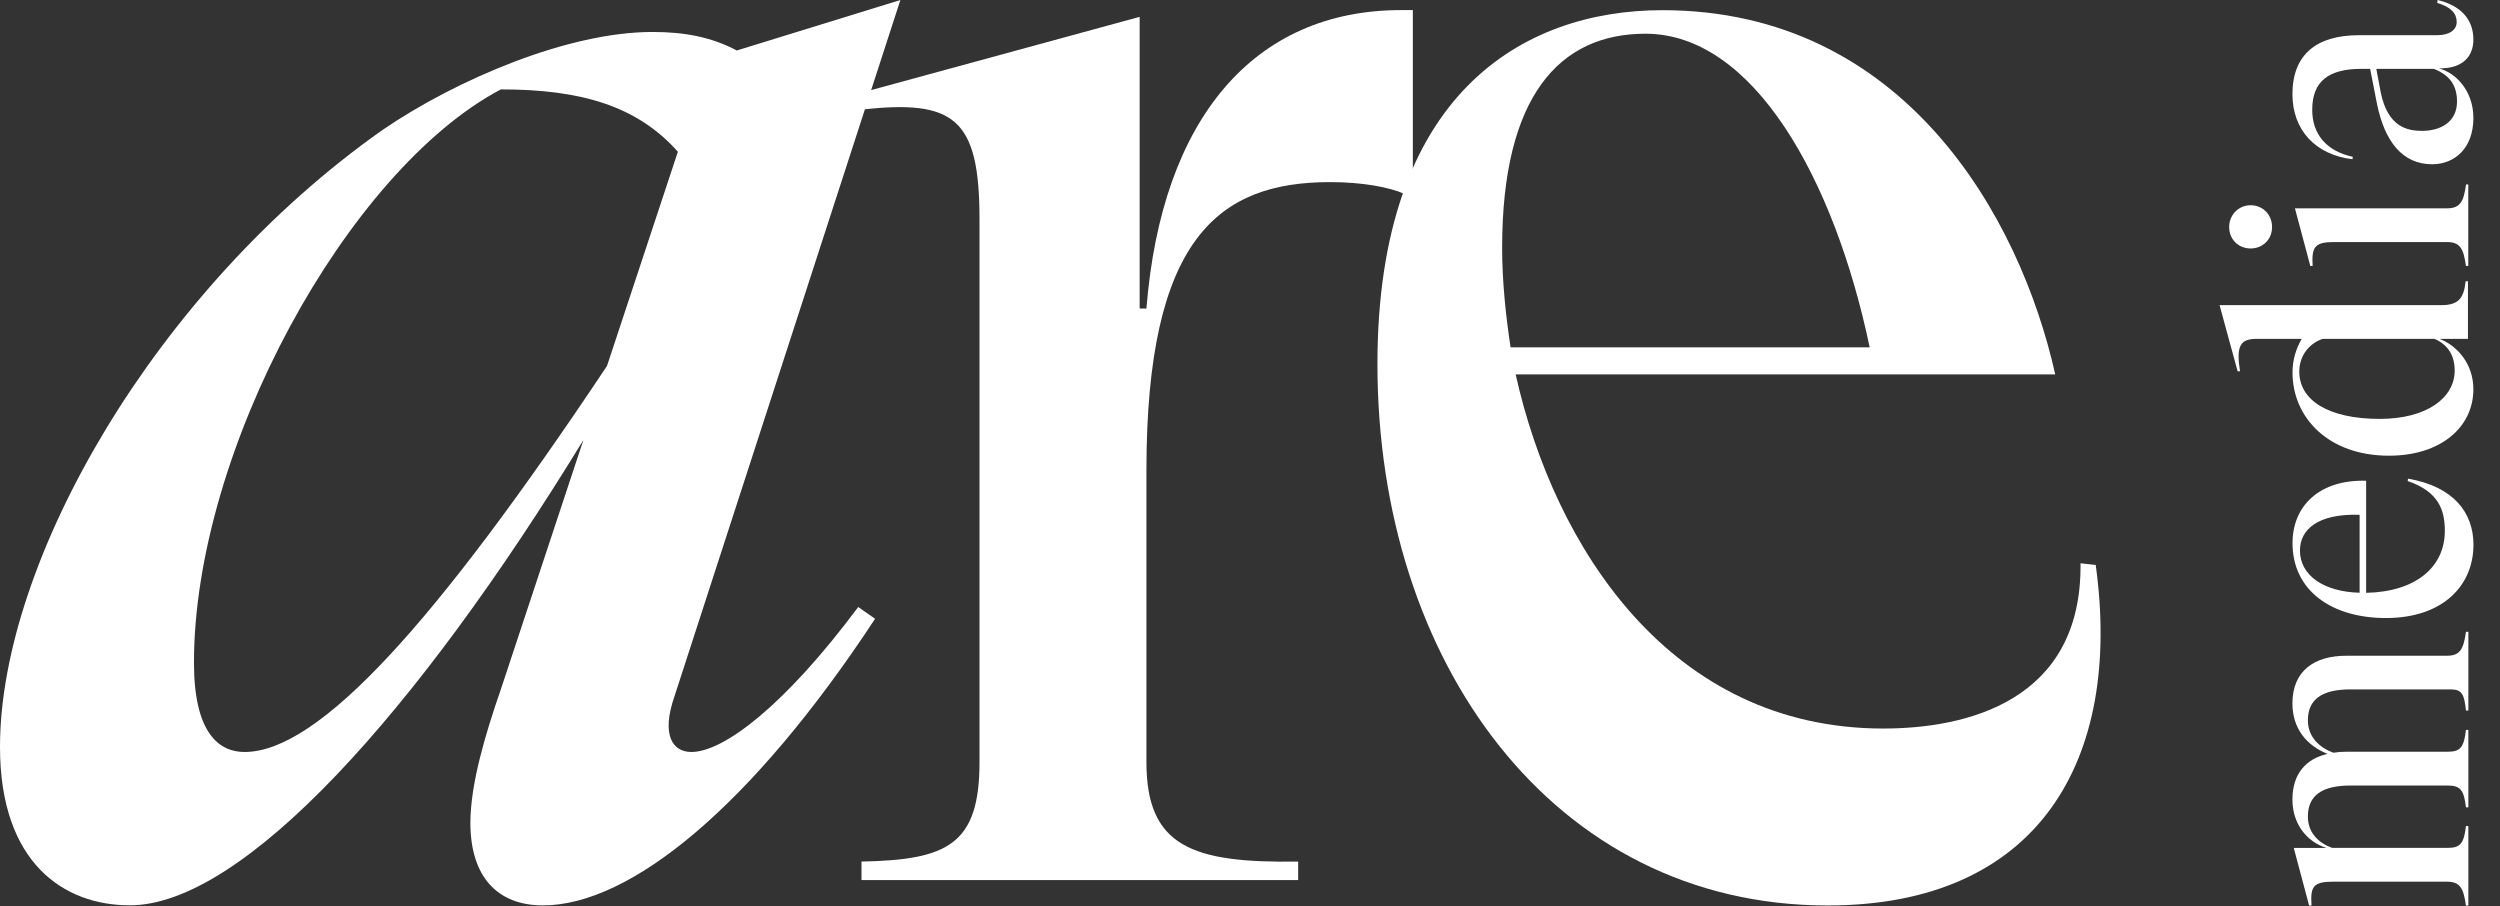 <?xml version="1.0" encoding="UTF-8"?>
<svg id="Layer_1" data-name="Layer 1" xmlns="http://www.w3.org/2000/svg" xmlns:xlink="http://www.w3.org/1999/xlink" viewBox="0 0 299.54 108.56">
  <rect x="0" y="0" width="299.54" height="108.56" fill="#333333" stroke="none"/>
  <defs>
    <style>
      .cls-1 {
        fill: #fff;
      }

      .cls-2 {
        fill: none;
      }

      .cls-3 {
        clip-path: url(#clippath-1);
      }

      .cls-4 {
        clip-path: url(#clippath-2);
      }

      .cls-5 {
        clip-path: url(#clippath);
      }
    </style>
    <clipPath id="clippath">
      <rect class="cls-2" width="295.01" height="108.56"/>
    </clipPath>
    <clipPath id="clippath-1">
      <rect class="cls-2" width="299.54" height="108.56"/>
    </clipPath>
    <clipPath id="clippath-2">
      <rect class="cls-2" x="149.94" width="149.6" height="108.56"/>
    </clipPath>
  </defs>
  <g class="cls-5">
    <path class="cls-1" d="M72.73,43.84l8.49-25.66c-4.85-5.45-11.51-7.47-21.21-7.47-18.38,9.7-36.77,43.23-36.77,68.69,0,8.48,3.03,10.7,6.06,10.7,8.89,0,22.83-15.35,43.43-46.26M102.83,72.73l2.02,1.41c-14.75,22.43-29.29,34.34-39.8,34.34-5.45,0-8.69-3.43-8.69-9.9,0-4.65,1.82-10.71,3.64-15.96l9.9-29.9c-20,32.73-40.81,55.75-54.34,55.75C7.68,108.48,0,103.43,0,89.49,0,67.27,18.59,34.75,45.86,15.55c8.89-6.06,22.22-11.72,32.32-11.72,3.84,0,7.07.61,10.1,2.22L107.88,0l-27.07,83.44c-1.62,4.65-.2,6.66,2.02,6.66,3.84,0,11.11-5.45,20-17.37"/>
  </g>
  <g class="cls-3">
    <path class="cls-1" d="M169.28,1.21v22.02h-1.01c-1.82-.81-5.05-1.41-8.89-1.41-13.34,0-22.02,6.66-22.02,34.54v34.95c0,10.1,5.45,12.12,18.18,11.92v2.22h-52.32v-2.22c10.3-.2,14.14-2.02,14.14-11.92V26.26c0-12.12-3.03-14.35-14.14-13.13v-2.02l33.33-9.09v34.95h.81c1.82-22.83,12.93-35.76,30.51-35.76h1.41Z"/>
  </g>
  <g class="cls-4">
    <path class="cls-1" d="M179.98,29.7c0,3.84.4,7.88,1.01,11.92h43.03c-4.24-20.2-13.94-37.58-26.87-37.58-10.3,0-17.17,7.48-17.17,25.66M251.1,67.68c3.23,23.44-6.87,40.81-32.12,40.81-32.93,0-53.94-29.29-53.94-64.85,0-32.32,17.37-42.42,34.14-42.42,28.89,0,42.83,24.65,47.07,43.64h-64.65c4.65,20.81,18.59,42.43,44.04,42.43,9.9,0,23.84-3.23,23.64-19.8l1.82.2Z"/>
    <path class="cls-1" d="M295.46,75.7h.29v9.43h-.29c-.2-1.88-.45-2.49-1.72-2.53h-12.12c-3.39,0-5.1,1.18-5.1,3.71,0,2.04,1.47,3.31,3.06,3.88.49-.08.98-.12,1.55-.12h12.17c1.55,0,1.92-.61,2.16-2.61h.29v9.27h-.29c-.24-2-.61-2.61-2.16-2.61h-11.68c-3.39,0-5.1,1.18-5.1,3.72,0,2,1.35,3.18,2.9,3.75h13.88c1.55,0,1.92-.61,2.16-2.61h.29v9.52h-.29c-.29-2.08-.7-2.86-2.29-2.86h-13.6c-2.41,0-2.77.57-2.61,2.86h-.29l-1.84-6.9h3.92c-2.37-.73-4.08-2.9-4.08-5.8,0-3.14,1.67-4.9,4.21-5.47-2.45-.98-4.21-2.98-4.21-6.05,0-3.96,2.69-5.71,6.45-5.71h12.05c1.59,0,2-.78,2.29-2.86"/>
    <path class="cls-1" d="M282.72,71.03v-9.35c-5.06-.16-7.15,1.8-7.15,4.28,0,2.94,2.78,4.94,7.15,5.06M288.52,57.35c5.43.94,7.84,4.04,7.84,7.92,0,4.86-3.63,8.78-10.49,8.78-6.49,0-11.19-3.27-11.19-8.98,0-4.49,3.27-7.63,8.82-7.47v13.43c5.92-.12,9.43-3.06,9.43-7.43,0-2.41-.69-4.69-4.45-5.96l.04-.29Z"/>
    <path class="cls-1" d="M291.66,40.6h-13.35c-1.43.45-2.82,1.84-2.82,3.92,0,3.43,3.47,5.67,9.64,5.67,5.59,0,8.98-2.49,8.98-5.8,0-1.84-.86-3.14-2.45-3.8M295.42,33.7h.28v6.9h-3.39c2,.78,4.04,2.9,4.04,6.04,0,4.49-3.84,7.96-10.12,7.96-7.26,0-11.55-4.57-11.55-9.96,0-1.59.45-2.9,1.1-4.04h-5.39c-1.96,0-2.49.82-2,3.88h-.29l-2.16-7.92h26.58c2.08,0,2.69-.86,2.9-2.86"/>
    <path class="cls-1" d="M269.66,29.77c-1.47,0-2.57-1.1-2.57-2.57s1.14-2.61,2.57-2.61,2.57,1.1,2.57,2.61-1.14,2.57-2.57,2.57M295.46,22.1h.28v9.76h-.28c-.29-2.08-.7-2.86-2.29-2.86h-13.47c-2.37,0-2.74.57-2.61,2.86h-.28l-1.84-6.9h18.21c1.59,0,2-.78,2.29-2.85"/>
    <path class="cls-1" d="M291.62,8.25h-6.9l.53,2.82c.86,4.2,3.23,4.61,4.98,4.61,2.12,0,4.16-1.02,4.16-3.51,0-1.84-.78-3.14-2.78-3.92M292.07,0c2.69.65,4.28,2.25,4.28,4.74,0,2.12-1.39,3.31-3.51,3.43l-.61.04c1.92.45,4.12,2.61,4.12,5.92,0,3.63-2.24,5.55-4.94,5.55-3.51,0-5.67-2.65-6.61-7.23l-.82-4.2h-1.06c-3.84,0-5.88,1.43-5.88,4.9,0,2.86,1.63,4.94,4.86,5.64l-.04.29c-4.41-.53-7.19-3.47-7.19-7.8,0-4.78,2.94-7.06,7.92-7.06h9.39c1.47,0,2.37-.61,2.37-1.59s-.65-1.79-2.33-2.28l.04-.33Z"/>
  </g>
</svg>